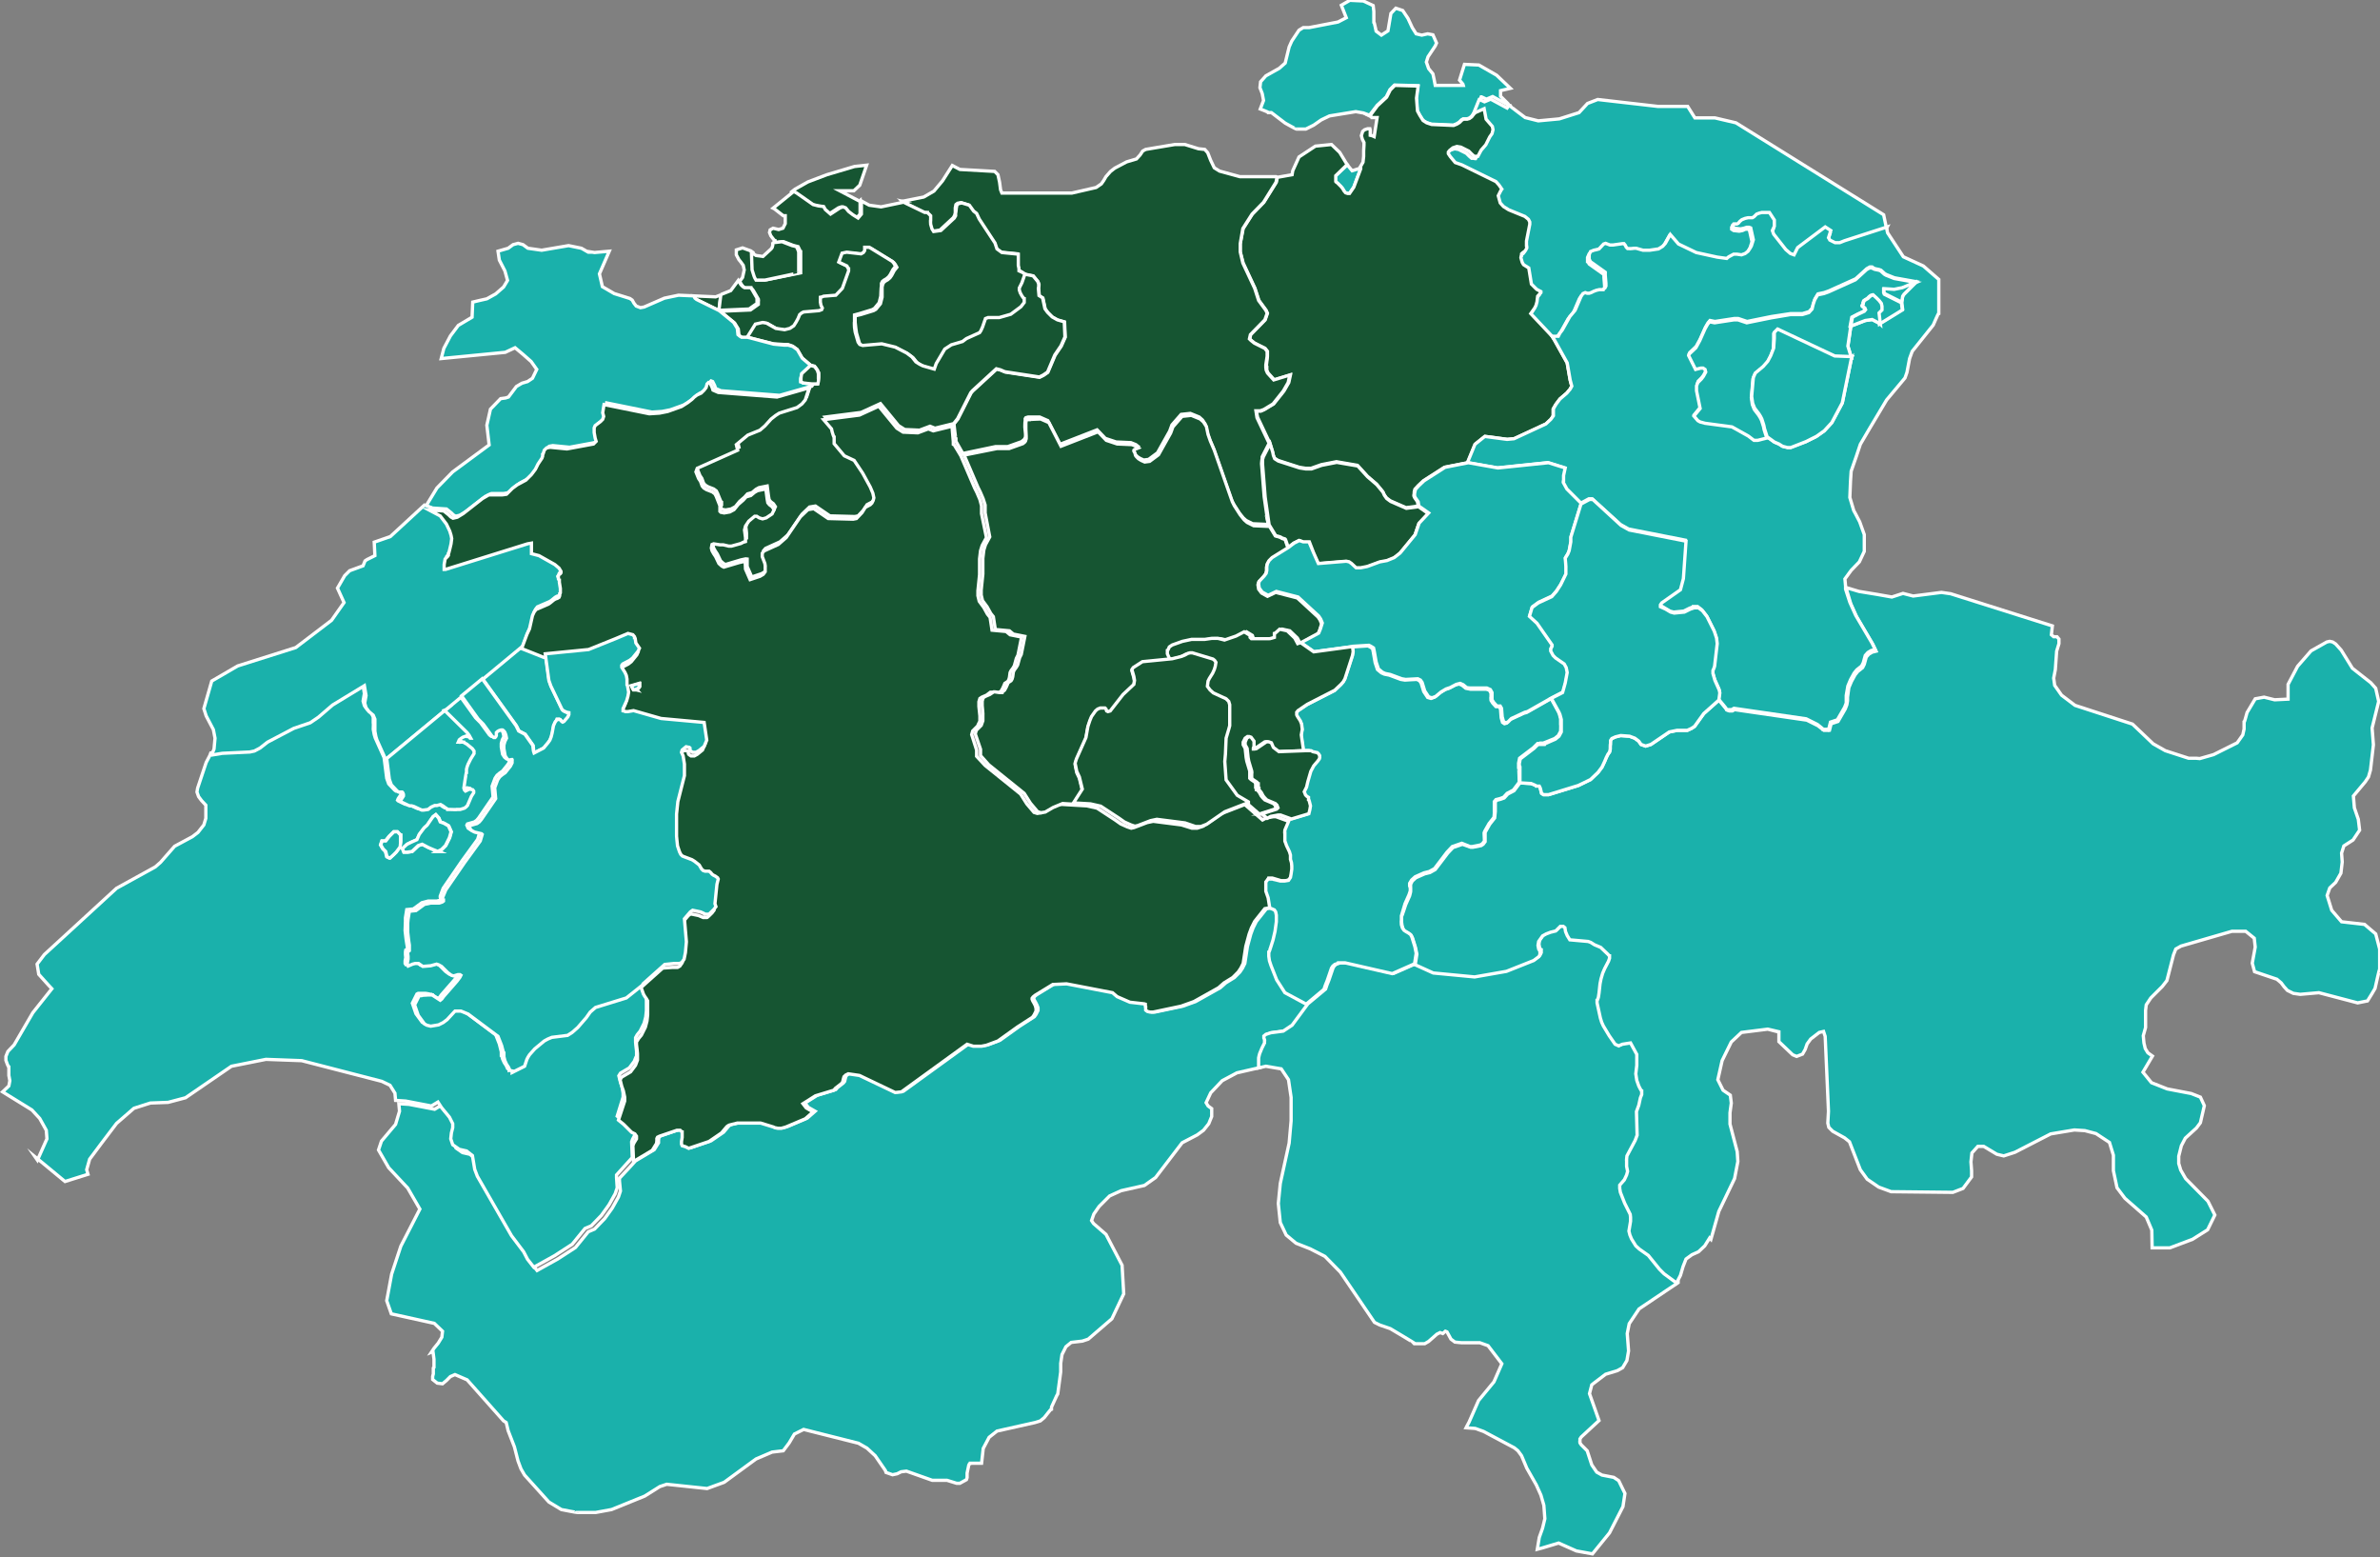 <?xml version="1.0" encoding="UTF-8"?>
<svg id="Layer_2" xmlns="http://www.w3.org/2000/svg" version="1.1" viewBox="0 0 725 474.2">
  <rect x="0" y="0" width="725" height="474.2" fill="#808080" stroke="none"/>
  <!-- Generator: Adobe Illustrator 29.0.0, SVG Export Plug-In . SVG Version: 2.1.0 Build 186)  -->
  <defs>
    <style>
      .st0 {
        fill: #1ab1ab;
      }

      .st0, .st1 {
        stroke: #fff;
        stroke-miterlimit: 10;
      }

      .st1 {
        fill: #165532;
      }
    </style>
  </defs>
  <g id="Layer_2-2">
    <g>
      <path class="st0" d="M295.3,445.8l-.2.4-.5,2.4v1.2c.1,0-.2.8-.2.8l-2,1.1h-1s-2.9-.9-2.9-.9h-4.5c0,0-7.9-2.8-7.9-2.8l-1.6.2-1.2.6-1.4.3-2-.7-.2-.6-3.1-4.5-2.5-2.3-2.6-1.5-16.7-4.2-2.8,1.4-1.6,2.7-1.8,2.4-3.4.4-4.9,2.1-9.7,7.1-5.2,1.9-12.3-1.3-2.1.7-4.6,2.9-10.1,4.1-4.9.9h-5.4c0,.1-5-.9-5-.9l-3.8-2.3-7.4-8.2-1.1-1.9-.9-2.4-1.1-4.3-1.9-4.9-.6-2.5-.8-.5-11.1-12.5-3.7-1.6-1.4.6-1.2,1.2-1.2,1-1.6-.2-1.4-1.1v-.7c-.1,0,.2-1,.2-1v-1.8c0,0,.2-.2.2-.2v-2.5c0,0-.3-2.3-.3-2.3l-.5.2.8-1.2,1.3-1.6,1.1-1.8.2-1.8-2.5-2.4-13.1-2.9-1.4-4,1.5-8.1,2.8-8.5,5.8-11.3-3.7-6.4-5.8-6.2-3.1-5.4.9-2.7,4.3-5.1,1.2-4-.2-2.3,3.1.2,7.8,1.5,2-1.2,1.1,1.7,2.4,2.9,1,2v1.2s-.4,1.6-.4,1.6l-.2,1.8.6,1.8,2,1.4,2.2.5,1.8,1.4.7,4.2.8,2.1,10.4,18.1,3.7,4.9,1.2,2.3,1.9,2.4,6.3-3.5,5.4-3.5,3.9-4.8,1.9-.8,3.1-3.2,2.3-3.2,1.9-3.4.6-1.8-.3-3.1v-.8c0,0,2.9-3.1,2.9-3.1l2-2.2,5.7-3.4,1.3-2.1v-.8c0,0,.1-.7.1-.7l.2-.4.6-.3,5.3-1.8h1l.5.5v1.7c.1,0,0,1.2,0,1.2v.8s.1.5.1.5l1,.3,1,.5,6.2-2.1,3.8-2.6,1.6-1.9.4-.3.4-.2,2.4-.5h7.1c0,0,3.9,1.1,3.9,1.1l.4.2,1,.2h1s1.4-.4,1.4-.4l5.9-2.5,2.4-2.1-2.1-1.2-1-1.3,3.8-2.4,5.6-1.7.5-.6,1.8-1.4.4-.5.2-.9.2-.7.5-.5.8-.4,3.4.5,10.9,5.2,1.9-.2,20-14.5,1.9.6h2.5l1.5-.3,3.5-1.3,6-4.3,4.5-2.9.5-.7.6-1.2v-.8s-.3-.8-.3-.8l-.4-.8-.4-.7-.2-.5v-.3s.3-.4.3-.4l.6-.5,5.4-3.3,4.2-.2,14,2.7,1.4,1.2,3.9,1.7,4.4.5h.2c0,.1,0,.6,0,.6v1.4c.1,0,.7.4.7.4l.8.3h1s8.5-1.8,8.5-1.8l3.9-1.4,7.5-4.2,1.7-1.5,2.6-1.6,1.7-1.7.8-1.2.7-1.4.8-5.2,1-3.7.7-1.9,1-2,3.1-3.9,1.8-.3,1.4.6.4.6.3,1v2c0,0-.4,2.9-.4,2.9l-.6,2.6-1.2,3.9v1.1c-.1,0,0,1.4,0,1.4l.5,1.5,1.7,4.3,2.5,3.9,6.5,3.5-4.8,6.5-2.7,1.8-3.8.5-1.5.5-.5.5v.6c0,0,.1.5.1.5v.5s0,.5,0,.5l-.8,1.6-.7,1.7-.4,1.5v1.8c.1,0,.2.9.2.9h0c0,0-7,1.6-7,1.6l-4.5,2.4-3.5,3.7-1.4,3,.6,1,1.1.8v2.4c0,0-.9,2.2-.9,2.2l-1.6,2-1.9,1.4-4.6,2.4-8.1,10.6-3.4,2.4-7.1,1.6-3.5,1.6-3.2,3.2-1.6,2.3-.7,2,.6.9,3.8,3.3,4.9,9.4.5,8.7-3.6,7.6-7.2,6.2-1.8.6-3.4.4-1.6,1.3-1.2,2.4-.4,2.7v2.6s-.9,6.7-.9,6.7l-.3.5-1.6,3.5v.5c-.1,0-2.2,2.7-2.2,2.7l-1.2,1-1.6.5-11.6,2.6-2.4,1.9-1.8,3.4-.5,4.5h-3.4c0,.1,0,.1,0,.1Z"/>
      <path class="st0" d="M439.5,406.1l-.8-.3-1,.5-2.5,2.2-1.2.7h-2.9c0-.1-7.6-4.6-7.6-4.6l-3.2-1.1-1.6-.8-10.4-15.3-4.7-4.8-4.5-2.3-4.3-1.7-3-2.5-1.8-3.8-.6-5.8.6-6.1,2.7-12.3.6-6.8v-7.1c0,0-.8-5.4-.8-5.4l-2.2-3.3-4.7-.8-2.2.5h0c0,0,0-1,0-1v-1.8c-.1,0,.3-1.5.3-1.5l.7-1.7.8-1.6v-.5c.1,0,0-.5,0-.5l-.2-.5v-.6c0,0,.6-.5.6-.5l1.5-.5,3.8-.5,2.7-1.8,4.8-6.5,5.4-4.5.4-1.2.6-1.5,1.3-3.8.4-.6.6-.5,1.2-.4h1.9c0-.1,14.4,3.2,14.4,3.2l6.8-3,5.5,2.5,12.6,1.2,9.7-1.7,8.3-3.3,1.6-1.2.4-.8v-.8c-.1,0-.5-.7-.5-.7l-.2-1.1.2-1.2,1.2-1.7,1.1-.6,1.3-.5,1.6-.4,1.4-1.3h.9c0,0,.5.4.5.4l.2,1.2.5,1.2.8,1.3,5.6.5.8.3,1.1.7,1.9.8,2.2,2.1.4.5v.7c.1,0-.2.9-.2.9l-1.2,2.3-.6,1.4-.5,1.7-.3,1.5-.3,2.8-.2,1.3-.2,1v.7c-.1,0,.9,4.6.9,4.6l.4,1.3.5,1.1,1.8,3,1.8,2.6,1.1.5.4-.2.7-.3,2.5-.4,1.9,3.5v1.4s0,1.9,0,1.9l-.3,2.6.3,2,.6,1.7.8,1.6v1c.1,0-.2,1-.2,1l-.5,2.3-.7,1.9.2,7.2-.6,1.6-2.5,4.7-.3,1.6v1.6c.1,0,.4,1.5.4,1.5l-.3,1.1-.7,1.5-1.4,1.6v1c0,0,.2,1.2.2,1.2l1.3,3.3,1.7,3.4v.9c.1,0,.1,1.2.1,1.2l-.5,3,.3,1.2.5,1.2,1.3,2.1,1.1,1,2.7,1.9,3.4,4.2,1.4,1.4,3.8,2.8h.1s0,.2,0,.2l-11.9,8-3,4.5-.6,3,.4,5.3-.5,2.9-1.3,2.2-1.6.9-3.6,1.1-4.2,3.2-.7,2.7,2.9,8.2-5.4,5-.4.6v.6c-.1,0,0,.6,0,.6l.4.6,1.8,1.8,1.4,4.3,1.5,2.2,1.6.9,3.6.7,1.5,1,1.9,3.9-.6,4-4.1,8-5.2,6.4-4.9-.9-5.4-2.4-5,1.5-1.5.4.6-3.6,1-2.8.7-2.9-.3-4.1-.9-3.1-1.4-3.1-2.9-5.1-1.6-3.8-1.1-1.5-1.1-.9-9.4-5-2.5-.9-2.8-.2.3-.6.6-1.1,2.9-6.6,4.7-5.7,2.4-5.5-4.2-5.5-2.5-.9h-5c0,.1-2.6-.2-2.6-.2l-1.2-.9-1.2-2.2-.5-.2h0Z"/>
      <path class="st0" d="M520.8,377l-1.5,2.4-1.9,1.8-2,.9-1.8,1.3-.9,2.3-.8,2.7-1.2,2.3h0s0,0,0,0l-3.8-2.8-1.4-1.4-3.4-4.2-2.7-1.9-1.1-1-1.3-2.1-.5-1.2-.3-1.2.5-3v-1.2s-.1-.9-.1-.9l-1.7-3.4-1.3-3.3-.2-1.2v-1c0,0,1.4-1.6,1.4-1.6l.7-1.5.3-1.1-.3-1.5v-1.6c-.1,0,.1-1.6.1-1.6l2.5-4.7.6-1.6-.2-7.2.7-1.9.5-2.3.4-1v-1c-.1,0-.9-1.6-.9-1.6l-.6-1.7-.3-2,.3-2.6v-1.9c0,0,0-1.4,0-1.4l-1.9-3.5-2.5.4-.7.3-.4.2-1.1-.5-1.8-2.6-1.8-3-.5-1.1-.4-1.3-1-4.6v-.7c.1,0,.4-1,.4-1l.2-1.3.3-2.8.3-1.5.5-1.7.6-1.4,1.2-2.3.3-.9v-.7c-.1,0-.5-.5-.5-.5l-2.2-2.1-1.9-.8-1.1-.7-.8-.3-5.6-.5-.8-1.3-.5-1.2-.2-1.2-.5-.4h-.9c0,0-1.4,1.4-1.4,1.4l-1.6.4-1.3.5-1.1.6-1.2,1.7-.2,1.2.2,1.1.4.7v.8c.1,0-.3.8-.3.8l-1.6,1.2-8.3,3.3-9.7,1.7-12.6-1.2-5.5-2.5.5-3.2-.4-2-.9-2.9-.4-.8-.7-.5-.7-.4-.6-.4-.5-.7-.3-1-.2-1.4v-1.3c.1,0,1.3-3.7,1.3-3.7l1.2-2.7.3-1.2v-.9c0,0,0-.6,0-.6v-.8s.5-1,.5-1l1.1-1,2.7-1.2,1.6-.4,1.6-.9,3.8-5,1.6-1.7,2.9-1,2.5.9h.7c0,0,2.5-.5,2.5-.5l.6-.4.6-.8v-2.2c-.1,0-.1-.3-.1-.3l.2-.5,1.3-2.3,1.5-1.9.2-2v-2.8c-.1,0,.4-.6.4-.6l1.2-.3,1.1-.4,1.1-1.2,1.9-1,1.8-2.4,3.4.2,1.7.6h.8c0,.1.3.8.3.8l.4,1.6.6.4h1.5s9.1-2.8,9.1-2.8l3.7-1.8,2.3-2.2,1.2-1.6.8-1.7.5-1.2.5-1,.5-.7.2-.8v-1.8s.1-.9.1-.9l.4-.6,1.1-.5,1.6-.4,2.7.2,1.6.6,1.2.9.7,1,1.4.5,1.6-.5,5.6-3.8,2.4-.5h3.1s1.3-.6,1.3-.6l.9-.6,2.8-3.9,4.6-4.1,2.6,3.1.6.2h.9l.7-.4,22,3.2,3.4,1.7,1.8,1.4h1.2c0,.1.5,0,.5,0l.5-2,2.1-.7,2.2-3.8.5-1.3.2-1.2v-1.1c0,0,.4-2.9.4-2.9l.8-1.9,1.1-2,.8-1,1.5-1.2.5-1,.6-2.2.8-.9,1-.6,1.2-.3-.9-1.9-5-8.5-1.8-4-1.2-4v-.9s3.7,1.1,3.7,1.1l5.5.9,4.5.8,3.4-1.1,3.1.8,8.6-1.1,2.8.4,31,9.8-.3,2.7.7.6h1c0,0,.6.7.6.7v1.4l-.7,2.3-.4,5.6-.5,2.6.3,2.2,2.1,3,4.1,3.1,17.5,5.7,6.3,6,3.7,2.1,7.1,2.3h2.3c0,0,1.1.1,1.1.1l4.2-1.2,7.2-3.6,1.7-2.4.4-1.8v-2c.1,0,.9-3,.9-3l2.5-4.2,2.7-.5,3.2.8,4.1-.2v-4.5c0,0,2.9-5.5,2.9-5.5l4.1-4.7,4.8-2.7.9-.2.9.2.9.6h0s1.7,1.9,1.7,1.9l3.4,5.5,5.6,4.4,1.5,1.7.9,4-2,8.1.4,5.1-.9,7.7-.6,2.1-1,1.5-3.6,4.3.3,3.6,1.2,3.5.4,3.3-2,3-2.8,1.8-.7,2.2.2,2.7-.4,3.4-1.6,2.8-1.8,1.7-.8,2.3,1.4,4.5,3,3.5,7,.8,3.4,2.9,1.2,4.6v6.1c-.1,0-1.4,5.9-1.4,5.9l-1,1.7-1.3,2.1-3,.6-11.8-3.1-5.7.5-2.1-.3-1.8-.9-1-1.1-.9-1.2-1.3-1.1-6.8-2.3-.7-2.6.9-4.9-.3-2.7-2.6-2.1h-4.2s-15.5,4.5-15.5,4.5l-1.6.9-.7,1.8-2,7.8-1.4,1.8-3.5,3.5-1.4,2.1-.2,1.7v5.2s-.7,2.5-.7,2.5l.2,2.2.4,1.7.8,1.3,1.4,1-2.9,4.9,2.6,3.2,4.8,1.9,7.3,1.4,2.8,1.1,1.2,2.6-1.2,5.2-1.2,1.6-3.4,3.1-1.2,2.3-.8,3.2v2.2c0,0,.6,2,.6,2l1.5,2.6,6.8,6.9,2.1,4.2-2.2,4.5-4.6,2.9-6.9,2.6h-5.4c0-.1-.1-5.4-.1-5.4l-1.7-4-6.5-5.7-2.4-3.2-1.1-5.2v-4.7c0,0-1.2-3.9-1.2-3.9l-4.1-2.7-3.4-.9-3.2-.2-7.2,1.2-10.9,5.6-3.4,1.1-2.1-.5-4-2.4h-1.8s-1.8,2-1.8,2l-.3,2.7.2,2.7v1.9c0,0-2.6,3.5-2.6,3.5l-3.1,1.2-18.8-.2-3.8-1.4-3.5-2.4-2.1-2.9-3.3-8.5-1.5-1.2-3.6-2-1.2-1.2-.3-1.3.2-3.6-1-22.8-.5-1.5-1.3.3-2.6,2-1.1,1.5-.6,1.7-.8,1.4-1.8.7-1.2-.5-4.2-4v-2.9c-.1,0-3.4-.9-3.4-.9l-8,1-3.1,2.9-2.8,5.7-1.3,5.8,1.6,3.2,2.2,1.5.3,2.4-.4,3v3.4s2.2,8.4,2.2,8.4l.2,3-1,5.2-4.8,10-2.4,8.5h0Z"/>
      <path class="st0" d="M459.7,32.1l-5-2.7-1.9.8-1.5-.7h-.1l-1.9,4.7-.4.4-.7.9-.7.5-.7.2h-.7s-.4,0-.4,0l-.5.3-.7.7-.8.5-1,.4-6.7-.3-1.5-.5-1.1-.7-1-1.6-.7-1.3-.3-3.9.5-3.7-7.1-.2-1.4,1.4-1.1,2.2-2.8,2.6-2.3,3h0s-1.9-.7-1.9-.7l-2.3-.4-8,1.3-2.5,1.2-2.3,1.6-2.4,1.2h-2.9c0,.1-3.4-1.8-3.4-1.8l-4.2-3.2h-.8c0-.1-2.6-1.1-2.6-1.1l1-2.6-.4-2.1-.7-1.8.2-1.8,1.6-1.8,4.1-2.3,1.8-1.6,1.2-4.9.8-1.8,2.2-3.3,1.3-.8h1.8c0,0,8.8-1.7,8.8-1.7l2.5-1.3-1.5-3.8,2.6-1.5,4.1.2,3,1.4.2,1.8v3.1c.1,0,.7,2.9.7,2.9l1.6,1.2,2-1.3.9-5.3,1.5-1.6,2.1.7,1.6,2.4,1.3,2.8,1.2,1.9,1.7.4,1.8-.4,1.6.3,1.1,2.5-.4.9-2.2,3.3-.5,1.6.7,2,1.3,1.6.4,1.9.3,1.6h8.7c0-.1-1.3-1.6-1.3-1.6l1.5-4.8,4.4.2,5.4,3.1,4.2,4-3,.7v1.7s2.3,2.3,2.3,2.3h0ZM414.5,50.6v.8s-2.1,5.6-2.1,5.6l-1.3,1.9h-.6c0,0-.6-.1-.6-.1l-.5-.6-.4-.7-.5-.6-1.1-1.1-.7-.4v-1.8c.1,0,3.7-3.4,3.7-3.4l1.5,1.8,2.2-.7.4-.6h0Z"/>
      <path class="st0" d="M459.7,32.1h.1c0,.1,4.8,3.7,4.8,3.7l4,1,6.4-.6,6-1.9,2.6-2.8,3.1-1.2,18.3,2.1h9.1l2.2,3.5h6.1l6.4,1.5,45,28,.9,4.3h0l-13,4.3-1.5.6-.8.2h-.6c0,0-1.6-.9-1.6-.9l-.2-.4-.2-.3.7-2.2-1.7-1.1-8.4,6.3-1.1,2.2-1.1-.4-1.4-1.2-3.7-4.7-.4-1.1.5-1.3v-.9c0,0,0-1,0-1l-1.5-2.4h-2.3c0,0-.8.3-.8.3l-.8.3-.8.8-.5.2h-1.3c0,0-.9.3-.9.3l-1,.4-.6.5-.5.6-.4.2h-.3l-.4-.2h-.3c0,.1-.3.4-.3.4v.6s.6.4.6.4l1.7.2,1-.2.9-.4h.7s.5.2.5.2l.8,3.6-.6,1.9-.4.7-.6.9-.9.7-1.1.4-1.4-.3h-1c0,0-1.5.9-1.5.9l-.6.5-2.9-.4-6.4-1.4-5.4-2.6-2.5-2.9-1.5,2.7-.8.9-1.3.8-2.7.4h-2s-2.1-.5-2.1-.5h-.6l-1.5.2h-.5c0-.1-.4-.5-.4-.5l-.3-.6-.4-.4h-.5c0,0-2.8.3-2.8.3h-1s-1.3-.5-1.3-.5l-.6.2-1.4,1.5-.7.2-.9.2-1,.4-.5,1.1v1.2c.1,0,.5.8.5.8l4.5,3.2v.9l.2,2.5v.8c0,0-.4.6-.4.6l-.6.4h-1.1c0,.1-.9.3-.9.3l-.8.3-.8.4-.6.2h-.6l-.6-.2-.7.3-.6.9-1.8,4.2-1.6,1.9-2.3,4.1-1.4,1.8h-1.7c0,.1-6.5-6.8-6.5-6.8l1.2-1.7.4-.8.3-1.1.2-1.7,1-1.1v-.3l-1.3-.7-1.6-1.6-.8-4.9-1.6-1-.4-.7-.4-1.4v-.8s.2-.4.2-.4l.3-.3.7-.5.3-.4.3-.6v-1.1c-.1,0-.2-.4-.2-.4v-.6c0,0,1-5.1,1-5.1v-.7c0,0-.4-.8-.4-.8l-1.1-.9-4.9-2-1.6-1-1-1.1-.6-2.2.8-1.6.3-.4-.9-1.3-.9-1-10.4-5.1-2-.7-1.5-1.8-.6-.9v-.5s.3-.5.3-.5l1-.8,1.2-.4,1.2.2,2.4,1.2.9.9.7.6h.7c0,.1.5.1.5.1l1-1.9,1.4-1.6,1.2-2.4.7-1,.3-1.2-.2-1-1.9-2.2-.6-3.2-2.7,1.2,1.9-4.7h.1l1.5.7,1.9-.8,5,2.7h0Z"/>
      <path class="st1" d="M417.3,35.3h0s2.3-3.1,2.3-3.1l2.8-2.6,1.1-2.2,1.4-1.4,7.1.2-.5,3.7.3,3.9.7,1.3,1,1.6,1.1.7,1.5.5,6.7.3,1-.4.8-.5.7-.7.5-.3h.4c0-.1.7,0,.7,0l.7-.2.7-.5.7-.9.4-.4,2.7-1.2.6,3.2,1.9,2.2.2,1-.3,1.2-.7,1-1.2,2.4-1.4,1.6-1,1.9h-1.2c0-.1-.7-.7-.7-.7l-.9-.9-2.4-1.2-1.2-.2-1.2.4-1,.8-.4.5v.5s.6.9.6.9l1.5,1.8,2,.7,10.4,5.1.9,1,.9,1.3-.3.4-.8,1.6.6,2.2,1,1.1,1.6,1,4.9,2,1.1.9.4.8v.7c0,0-1,5.1-1,5.1v.6c0,0,0,.4,0,.4v.3c.1,0,.1.8.1.8l-.3.6-.3.4-.7.5-.3.3v.4c-.1,0-.2.8-.2.8l.4,1.4.4.7,1.6,1,.8,4.9,1.6,1.6,1.3.7v.3l-1,1.1-.2,1.7-.3,1.1-.4.8-1.2,1.7,6.5,6.9.7,1.1,3.9,7,.9,5.2.5,1.9-.5.9-1,1.2-2.1,1.8-1.2,1.6-.9,1.5v2c.1,0-.6,1.1-.6,1.1l-1.5,1.4-9.7,4.5-2.1.2-6.8-.9-3,2.4-2.3,5.6-7.1,1.4-6.4,4.1-1.6,1.5-1,1.1-.2.8v.6c-.1,0-.1.6-.1.6l.2.5.9,1.3.2,1.3-3.7.5-4.8-2.1-1.2-.9-.7-1-.4-.9-1.9-2.3-2.8-2.4-3-3.3-6.4-1.1-4.6.9-3.1,1.1h-1.7l-1.9-.3-6.5-2.1-1.1-.7-.4-1-.2-1-.8-2.6-3.7-7.8-.4-1.9h.5c0,0,.5,0,.5,0h.4c0,0,1.1-.5,1.1-.5l2.8-1.7,3.1-3.9,1.5-2.6.5-2.3-4.9,1.5-1.9-2.1-.4-.9v-.8c-.1,0-.1-.8-.1-.8l.3-2.6v-1.5s-.7-.9-.7-.9l-3.2-1.6-1-.8-.5-.5.3-1.3,4.4-4.5.7-2-.4-.9-2.2-3-1.2-3.7-3.6-7.7-.9-3.4v-2.5c0,0,.9-4.6.9-4.6l2.8-4.4,3.5-3.6,3.8-6.1.3-1.5,4.5-.8.2-1.2,1.9-4.2,5-3.3,4.9-.5,2.5,2.4,2,3.3.3.4-3.5,3.4v1.8c-.1,0,.5.4.5.4l1.1,1.1.5.6.4.7.5.6.6.2h.6c0,0,1.3-1.9,1.3-1.9l2.1-5.6v-.8s.7-1.2.7-1.2l.2-1.8v-1.7c0,0,.1-1.7.1-1.7v-.8c0,0-.5-1-.5-1l-.3-1.1.4-1.3.6-.5.9-.3h.7s.1.4.1.4v1.5c.1,0,1.2.5,1.2.5l.9-5.8h-1.5c0-.1-.8-.5-.8-.5h0Z"/>
      <path class="st1" d="M389,54l-.3,1.5-3.8,6.1-3.5,3.6-2.8,4.4-.8,4.6v2.5c0,0,.8,3.4.8,3.4l3.6,7.7,1.2,3.7,2.2,3,.4.9-.7,2-4.4,4.5-.3,1.3.5.5,1,.8,3.2,1.6.7.9v1.5s-.4,2.6-.4,2.6v.8s.1.8.1.8l.4.9,1.9,2.1,4.9-1.5-.5,2.3-1.5,2.6-3.1,3.9-2.8,1.7-1.1.4h-.4c0,0-.5,0-.5,0h-.5c0,.1.4,2.1.4,2.1l3.7,7.8-2.1,4.1v.6c-.1,0-.2,1.5-.2,1.5l.8,10.1,1.2,8.4h-.1l-4.6-.2-2-1-.9-.8-1.2-1.5-1.8-2.8-.6-1.2-5.5-15.7-1.2-2.8-.7-2-.5-2.4-.9-1.4-1-.9-2.7-1.1-2.8.3-2.8,3.2-.7,1.9-3.7,6.6-2.7,2-1.5.2-1.1-.5-.8-.5-.6-.6-.3-.4-.2-.8-.3-.5v-.3l.2-.2,1.2-.5-.5-.4-1.5-.6-4.5-.2-3.3-1.1-2.5-2.6-11.3,4.4-3.7-7.2-2.5-1.1h-3.5c0,0-.7.2-.7.2l-.2.3v.7c-.1,0-.1,1.9-.1,1.9l.2,2.1v.8c0,0-.2.5-.2.5v.2c-.1,0-.4.3-.4.3l-.6.5-4.2,1.5h-3.7l-10,2.1-2.1-3.7v-.6c-.1,0-.6-4.7-.6-4.7l1.2-1.5,4-7.9.5-.6,7.3-6.7,1.2.3,1.4.6,10.5,1.6,1.2-.6,1.3-.9,2.2-5.2,1.9-2.8,1.2-2.7-.2-4.6-2.1-.6-1.6-.9-1.4-1.4-.8-1.1-.7-3.3-1.1-.7-.2-2.2v-.5c.1,0,.1-.8.1-.8l-.3-.8-1.4-1.7-2.5-.5-2.1-1.4v-.5c-.1,0-.3-1-.3-1v-3.4s-5-.5-5-.5l-1.5-1.1-.6-1.8-4.8-7.3-.8-1.7-.9-.7-1.3-1.8-2.3-.7-1,.2-.5.4-.2,1v1.5c0,0-.2.8-.2.8l-.4.7-4.1,3.8-2.2.3-.5-.8-.4-1.4v-1.4c-.1,0,0-1.2,0-1.2l-.6-.6-.4-.2h-.8c0-.1-6-3.1-6-3.1l-.5-.4,6.5-1.3,3.1-1.8,2.6-3.1,3-4.7,2.3,1.2,10.6.6,1,1,.5,2.3.3,2.3.4,1h21.3l7.4-1.7,1.6-1.1.7-1,.7-1.2,1.4-1.6,1.3-1,3.6-1.9,3-.9,1.1-1.2.8-1.2.9-.5,8.9-1.5h3l4.2,1.3,1.9.2.9,1,.9,2.3,1.1,2.3,1.6,1,6.2,1.7h10.5c0,0,.5,0,.5,0h0Z"/>
      <path class="st1" d="M262,61.2v4s-1.1,1.2-1.1,1.2l-1.6-1-1.3-1-.9-1.1-.8-.3-.9.3-2.9,1.9-1.6-1.4-.5-.9-1.6-.2-1.6-.4-5-3.5-.9-.5.9-.7,3.9-2.2,5.8-2.2h0s8.4-2.5,8.4-2.5l3.7-.4-2.1,6.1-1.8,1.7h-3.9s-.4,0-.4,0l6.1,3.2h0Z"/>
      <path class="st1" d="M275.2,61.4l.5.4,6,2.9h.8c0,.1.4.4.4.4l.6.6v1.2c-.1,0,0,1.4,0,1.4l.4,1.4.5.8,2.2-.3,4.1-3.8.4-.7v-.8c.1,0,.2-1.5.2-1.5l.2-1,.5-.4,1-.2,2.3.7,1.3,1.8.9.7.8,1.7,4.8,7.3.6,1.8,1.5,1.1,5,.5v3.4s.2,1,.2,1v.5c.1,0,2.2,1.4,2.2,1.4l-.9,2.6-.8,1.6v.6s.3.9.3.9l.5.9.6.9v1.1c.1,0-.9,1.3-.9,1.3l-3.1,2.3-3.5,1-2.1.2h-1.3c0,0-.8.2-.8.2l-.9,2.6-.5,1.1-.4.6-4,1.8-1.2.9-3.4,1-2,1.3-2.6,4.4-.6,1.7-3.5-1-1-.5-1.1-.7-1.2-1.5-1.6-1.2-3.5-1.8-4.1-1-5.8.5-.9-.3-.5-.7-.9-3.1-.2-1.4-.2-1.8v-2c.1,0,1.7-.4,1.7-.4l3.9-1.2.7-.4,1.4-1.7.5-2v-3.1c0,0,.2-.8.2-.8l.3-.6.5-.4.7-.4.7-.6.5-.7.8-1.5.8-1-.5-.9-.5-.6-7-4.3h-1.3c0,0,0,.9,0,.9l-.4.6-.7.4-4.4-.5-1.4.3-1,2.7,2.5,1.2.4.9v.6c.1,0-1.8,5.3-1.8,5.3l-2,2.1-3.7.3-.9.4v1.4c-.1,0,0,1,0,1l.4.8-.2.5-.8.3-4.7.4-.6.3-.6.5-.5,1.2-.6,1.1-.7,1.1-1.2.8-1.6.4-2.7-.4-2.8-1.6-1.2-.2-2.2.5-2.5,4h-1.8l-.5-.3-.6-.5-.2-1.9-1.1-1.8-4.4-3.6,9.2-.4,2.4-1.7v-.9c.1,0,0-.7,0-.7l-1.5-2.6-.4-.5h-.4c0-.1-1.1-.1-1.1-.1h-.4c0,0-.5-.3-.5-.3l-.4-.4-.2-.2-.8-1.3h0c0,0,.9-1.2.9-1.2l.5-2.3-.3-1.4-.8-1.1-.5-.6-.8-1.5v-1.5s1.9-.6,1.9-.6l2.5.9.7.5.2,5.3.6,1.9.2.5.4.6h2.7c0,0,10.4-2.1,10.4-2.1v-6.4c-.1,0-.4-.8-.4-.8l-.4-.8-1.3-.3-3.1-1.2-2.6.3v-.5c-.1,0-1.3-1.6-1.3-1.6l-.4-1,.2-.8.9-.5,1.7.4,1.3-.4.7-1.4v-2.4h-.6l-2.7-2.1-.4-.2,6.3-5.1.9.5,5,3.5,1.6.4,1.6.2.5.9,1.6,1.4,2.9-1.9.9-.3.8.3.9,1.1,1.3,1,1.6,1,1-1.2v-4s2.4,1.3,2.4,1.3l3.6.5,7.2-1.5h0ZM219.6,89.7l-.6,4.9-6.9-3.4-.5-.4-.4-.7,6.8.3,1.6-.6h0Z"/>
      <path class="st0" d="M574.7,69.5l.3,1.4,4.8,7.3,6.1,2.8,4.7,4.1v10.2c-.1,0-1.7,3.7-1.7,3.7l-6.4,8-.8,2.2-.8,4.2-.6,1.7-5.6,6.7-5.3,8.9-2.7,4.6-1.2,3.6-1.6,4.6-.2,3.1-.2,4.9,1.2,4,.5.9,1.3,2.5,1.4,3.9v5.1c0,0-1.5,3.2-1.5,3.2l-2.5,2.6-1.9,2.6.2,2.2v.9s1.3,4,1.3,4l1.8,4,5,8.5.9,1.9-1.2.3-1,.6-.8.9-.6,2.2-.5,1-1.5,1.2-.8,1-1.1,2-.8,1.9-.5,2.9v1.1c0,0,0,1.2,0,1.2l-.5,1.3-2.2,3.8-2.1.7-.5,2-.5.2h-1.2c0-.1-1.8-1.5-1.8-1.5l-3.4-1.7-22-3.2-.7.4h-1.4c0-.1-2.6-3.2-2.6-3.2l.3-2.2-.2-.9-1.3-2.9-.6-2.1v-.9c0,0,.2-.7.2-.7l.2-.6.8-6.9-.2-1.7-.7-2.1-2.2-4.4-1.4-1.8-1.3-1h-1.2c0,.1-1.2.5-1.2.5l-1.8.9-3.1.3-1.1-.3-3-1.8v-.4c-.1,0,.3-.6.3-.6l5.7-4,.9-3.4.8-11.4-17.3-3.4-2.5-1.4-8.6-7.8h-1s-2.6,1.4-2.6,1.4l-4.4-4.4-1.1-2v-.6s.1-1.5.1-1.5l.5-2.3-5.1-1.6-15.4,1.6-9-1.6,2.3-5.6,3-2.4,6.8.9,2.1-.2,9.7-4.5,1.5-1.4.8-1.1v-2c-.1,0,.8-1.5.8-1.5l1.2-1.6,2.1-1.8,1-1.2.5-.9-.5-1.9-.9-5.2-3.9-7-.7-1.1h1.7c0-.1,1.4-1.9,1.4-1.9l2.3-4.1,1.6-1.9,1.8-4.2.6-.9.7-.3.6.2h.6l.6-.2.8-.4.8-.3.9-.2h1.1c0-.1.6-.5.6-.5l.3-.6v-.8c0,0-.2-2.5-.2-2.5v-.9l-4.5-3.2-.4-.8v-1.2c-.1,0,.4-1.1.4-1.1l1-.4.9-.2.7-.2,1.4-1.5.6-.2,1.3.5h1s2.8-.4,2.8-.4h.5c0,0,.4.5.4.5l.3.6.4.4h.5c0,.1,1.5-.1,1.5-.1h.6l2.1.6h2s2.7-.4,2.7-.4l1.3-.8.8-.9,1.5-2.7,2.5,2.9,5.4,2.6,6.4,1.4,2.9.4.6-.5,1.5-.8h1c0,0,1.4.2,1.4.2l1.1-.4.9-.7.6-.9.4-.7.6-1.9-.8-3.6-.5-.2h-.7s-.9.3-.9.3l-1,.2-1.7-.2-.6-.4v-.6s.2-.3.2-.3h.3c0-.1.4,0,.4,0h.3l.4-.2.5-.6.6-.5,1-.4.9-.2h1.3c0,0,.5-.3.5-.3l.8-.8.8-.3.8-.2h2.3c0,0,1.5,2.3,1.5,2.3v1.9c0,0-.6,1.3-.6,1.3l.4,1.1,3.7,4.7,1.4,1.2,1.1.4,1.1-2.2,8.4-6.3,1.7,1.1-.7,2.2.2.3.2.4,1.6.8h.6c0,0,.8,0,.8,0l1.5-.6,13-4.2h0ZM564,109l-1.1-3.6.9-6.1,4.4-1.7,2.1-.3,2.3,1.2,7-4.3-.3-2.2.3-1.8.4-.6,3.8-3.8-6.7-1.2-2.5-1-.5-.3-1.1-1-.5-.2-1.4-.3-.4-.2-.4-.3h-.7c0,0-.9.5-.9.5l-3.4,3.1-8.2,3.7-1.4.5-1.9.4-.9,1.5-.5,1.5-.3,1.3-1,1.1-2,.6h-3.6c0,0-5.9.9-5.9.9l-7.4,1.5-2.7-.9h-1.2l-5.9.9-1.5-.3-.6.7-.8,1.4-1.6,3.6-1.2,2.2-2,1.9-.2.5,2.1,4.2,1.6-.4h.7l.6.4.2.8-.7,1.3-.6.8-1.1,1.1-.3,1v1.5c0,0,1,5.4,1,5.4l-1.9,2.3,1.2,1.4.7.4,1.5.4,8.2,1.1,5,2.8,1.7,1.3h.5s.6,0,.6,0l2.8-.7,2.2,1.6,1.4.6,1.1.7,1.5.3h1c0,0,4.6-1.7,4.6-1.7l3.2-1.6,2.4-1.7,2.3-2.5,3.2-6,2.8-13.7h0Z"/>
      <path class="st1" d="M235.6,73.9l2.6-.3,3.1,1.2,1.3.3.4.8.3.8v6.4c.1,0-10.3,2.2-10.3,2.2h-2.7c0,0-.4-.7-.4-.7l-.2-.5-.6-1.9-.2-5.3,1.4.9,2.1.3,2.5-2.3.3-.4.2-.7v-.6s0,0,0,0h0ZM219.6,89.7l3-1.2,2.3-3.1h0c0,0,.8,1.3.8,1.3l.2.2.4.4.5.3h.4c0,0,1.1,0,1.1,0h.4c0,.1.4.6.4.6l1.5,2.6v.7c.1,0,0,.9,0,.9l-2.4,1.7-9.2.4.6-4.9h0ZM247.6,116.9h1.4c0-.1.2-.8.2-.8l.2-1.3v-1.1c-.1,0-.4-1-.4-1l-.5-.7-.4-.5-1.2-.3-2.6-2.2-1.5-2.6-1.4-1-1.4-.5h-1.2c0,0-3.2-.2-3.2-.2l-8-2,2.5-4,2.2-.5,1.2.2,2.8,1.6,2.7.4,1.6-.4,1.2-.8.7-1.1.6-1.1.5-1.2.6-.5.6-.3,4.7-.4.8-.3.2-.5-.4-.8-.2-1v-1.4c.1,0,1-.4,1-.4l3.7-.3,2-2.1,1.9-5.3v-.6c-.1,0-.5-.9-.5-.9l-2.5-1.2,1-2.7,1.4-.3,4.4.5.7-.4.4-.6v-1s1.4,0,1.4,0l7,4.3.5.6.5.9-.8,1-.8,1.5-.5.7-.7.6-.7.4-.5.4-.3.6v.8c-.1,0-.2,3.1-.2,3.1l-.5,2-1.4,1.7-.7.4-3.9,1.2-1.5.4v2c-.1,0,0,1.8,0,1.8l.2,1.4.9,3.1.5.7.9.3,5.8-.5,4.1,1,3.5,1.8,1.6,1.2,1.2,1.5,1.1.7,1,.5,3.5,1,.6-1.7,2.6-4.4,2-1.3,3.4-1,1.2-.9,4-1.8.4-.6.5-1.1.9-2.6.8-.3h1.3c0,0,2.1,0,2.1,0l3.5-1,3.1-2.3,1-1.3v-1.1c-.1,0-.7-.9-.7-.9l-.5-.9-.3-.9v-.6s.8-1.6.8-1.6l.9-2.6,2.5.5,1.4,1.7.3.8v.8s-.1.5-.1.5l.2,2.2,1.1.7.7,3.3.8,1.1,1.4,1.4,1.6.9,2.1.6.2,4.6-1.2,2.7-1.9,2.8-2.2,5.2-1.3.9-1.2.6-10.5-1.6-1.4-.6-1.2-.3-7.3,6.7-.5.6-4,7.9-1.2,1.5-5.7,1.4-1.5-.6-3.2,1.2-4.5-.2-1.9-1.2-5.5-6.7-5.9,2.7-10.9,1.4,2.4,2.8.2.9.5,1.7v1.9c.1,0,3.2,3.7,3.2,3.7l3,1.4,2.6,3.9,2.3,4.2.8,1.9.3,1.4-.2.8-.4.8-.5.5-1.5.8-1,1.6-1.7,1.8-1,.2-7.6-.2-4.4-3-1.8.3-2.3,2.2-4.3,6.3-2.4,2.1-4.4,2-.6.7v1s.9,2.1.9,2.1l.2,1.1v1.4c-.1,0-.7.8-.7.8l-1,.6-3,1-1.4-3.2v-2.2c-.1,0-.5-.1-.5-.1l-1.4.3-4.7,1.4-.6-.3-.9-.8-1-2.1-.6-.9-.5-.9-.2-.8.2-1.1.5-.2,1.9.3h1s1.7.4,1.7.4h.8c0,0,2.9-.9,2.9-.9l1.2-.7v-1.1c.1,0-.2-2.3-.2-2.3l.3-1.2,1-1.5,1.8-1.5h.6l.8.5,1,.3,1.1-.3,1.8-1.2.6-1.3-.6-.9-.8-.6-.5-.6-.2-1.1-.4-3.1-2.5.5-.9.5-1.2,1-1.4.4-.9,1-1.5,1.3-1.3,1.6-1.3.7-1.7.3-1-.2-.4-.3v-.5c0,0,.2-.5.2-.5v-.7c-.1,0-1.2-2.8-1.2-2.8l-.4-.8-.8-.6-1.8-.7-.8-.5-.5-.6-.5-1.4-.6-.9-.8-2,.4-1.1,12.3-5.5-.4-1.7,3.5-2.9,3.7-1.5,1.5-1.3,1.9-2.1,1.4-1.1,1.1-.7,5.4-1.7,1.5-1.1,1-1.2,1.2-3.7.4-.6h0Z"/>
      <path class="st0" d="M179.2,76.6l1.9.3,4.5-.4-3,6.9.9,3.9,3.6,2.1,4.8,1.5.7.5.5.9.7.9,1.3.5,1.1-.2,6.2-2.7,4.3-.9,4.6.2.4.7.5.4,6.9,3.4,4.4,3.6,1.1,1.8.2,1.9.6.5.5.3h1.8l8,2.1,3.2.3h1.2c0,0,1.4.4,1.4.4l1.4,1,1.5,2.6,2.6,2.2-2.7,2.5-.4,1.6v.8c.1,0,.7.4.7.4l3.1.4-.4.6-9.8,2.8-17.9-1.4-1.6-.7-.3-.9-.6-1.2-.5-.2-.4.4-.3,1.1-.6.8-.9.9-1.3.6-.8.6-.7.7-1.3,1-1.9,1.2-4.2,1.5-2.5.5-3.1.2-13.8-2.8-.4,2.5.3,1.1-.3.9-.7.7-1.6,1.2-.3.7v.6c0,0,0,.8,0,.8l.3,1.7.3,1-.8.8-8.1,1.5-5.1-.5-1.1.2-.7.7-.3,1.4v.4c-.1,0-.4.6-.4.6l-1.2,1.8-.8,1.6-1.2,1.6-1.7,1.7-2.6,1.4-1.5,1.1-1.8,1.8-1.7.3h-3.7c0-.1-1.9.9-1.9.9l-5.9,4.6-1.8,1.1-1.3.3-.7-.4-.6-.6-1.5-1.2-4.5-.3-1.9-.7.4-.3,3.1-5.1,4.8-4.9,11.1-8.2-.7-6,1.1-4.9,3.1-3.2,1.5-.2.9-.3,2.4-3.2,1.7-1,1.7-.5,1.5-1,1.3-2.7-1.7-2.4-2.5-2.2-2.4-2-3,1.4-19.5,1.9.8-3.1,2-3.8,2.4-3.2,4.2-2.5.2-4.6,2.1-.5,2.2-.5,2.7-1.5,2.4-2.1,1.2-2-.8-2.9-1.7-3.3-.4-2.7,3.1-.9,1.5-1.1,1.5-.4,1.5.4,1.5,1.1,4.2.6,8.2-1.4,3.9.8,2.1,1.2h.3c0,0,0,0,0,0Z"/>
      <path class="st0" d="M11.4,353.3l2.9-6.5-.2-2.6-2-3.6-2.4-2.6-8.1-5-.8-.5,1.9-1.8.3-1.6-.3-1.6v-2.5c-.1,0-.5-1-.5-1l-.4-1.1v-1.2l.6-1.5,1.9-2,5.7-9.8,5.8-7.3-1.3-1.4-2.7-3-.5-3.1,2.2-2.9,22-20.2,11.8-6.5,1.6-1.4,4.3-4.9,5.4-2.9,1.7-1.3,1.8-2.3.6-2v-4c0,0-1.3-1.4-1.3-1.4l-.9-1.2-.5-1.4.2-1.2,2.6-7.8,1.1-2.1.3-.8,3-.5,8.4-.4,1.4-.3,1.7-.9,2.3-1.8,8-4.2,5-1.7,2.5-1.7,4.3-3.7,9.7-5.9.5,3-.4,2.3.4,1.4.9,1.2,1.3,1.1.5,1.2v1.4c.1,0,0,2.3,0,2.3l.3,1.6.3,1,2.7,6,.8,6.3.6,1.7,1.8,1.9.4.3h.4c0,0,.7,0,.7,0l.2.2.2.5v.5c0,0-.4.5-.4.5l-.4.6-.2.5.2.2,2.1,1h.5c0,.1.6.2.6.2l.7.2,1.7.8.7.2h.5s1.4-.2,1.4-.2l.9-.7,1.1-.4h.7c0,0,1.1-.4,1.1-.4l.7.4.8.6.7.4h.7c0,.1,2.3.2,2.3.2h.8c0-.1,1.3-.5,1.3-.5l.4-.3.5-.5,1.2-2.8.7-1.1v-.5s-.2-.4-.2-.4l-1-.2-1.2.6-.3-.3-.2-.6.6-4.9v-.8c.1,0,.3-.8.3-.8l.3-.8.8-1.6,1-1.6v-.8c0,0-.5-.7-.5-.7l-1.7-1.4-1-.5h-.8c0-.1-.6,0-.6,0h-.2c0-.1.3-.8.3-.8l.5-.4.6-.4,1.1-.5h.3s.4.3.4.3l.4.4h.2c0,0-.5-.8-.5-.8l-.6-.8-6.9-6.8,5.3-4.4,5.1,7.1.5.5,1,1,2.7,3.7.5.4h.4s.2-.2.2-.2l.2-.4v-.4c0,0,0-.5,0-.5l.3-.3.5-.3.6-.2h.5s.3.1.3.1l.4.5.3.8.2,1-.5,1-.3,1.1v1.1s.4,2.2.4,2.2l.6.9.5.4.8-.3h.2s.2.3.2.3v.8c-.1,0-.7,1-.7,1l-1.6,2-1,.7-.7.6-.6.9-.9,2.4.3,3.3-4.4,6.4-.6.7-.7.5-2.1.6-.2.4.4.9.6.4.6.3,2.1.5.2.2-.6,2-4.8,6.6-5.7,8.3-.9,2.4v.3c0,0,.1.4.1.4v.3c.1,0-.3.3-.3.3l-.9.2h-2.6c0,0-1.9.5-1.9.5l-2.6,1.9-2,.2-.4,2.5v1.1c0,0-.1,2.8-.1,2.8l.3,2.6.2,1.3.2,1.2v.5c0,0-.5.3-.5.3v.2c-.1,0-.1.5-.1.5v.7c0,0,.1.9.1.9l-.2,1v.8l.2.3,1.4-.6.8-.2h1l1.3,1,2.4-.2,1.8-.5.6.2.9.5,1.9,1.9,1.1.8.7.2,1.3-.4h.6c0,0,.3.1.3.1l-.3.6-.9,1.2-4.1,4.7-.5.7-.5.4-2-1.3h-.4c0-.1-1.4-.3-1.4-.3h-2.2c0,0-.4.2-.4.2l-1.4,2.8,1.1,3.2,1.9,2.6.7.4,1.2.3,2.4-.4,1.4-.7,1.2-.9,2.4-2.6h1.8c0,0,2.2.9,2.2.9l9.1,6.8,1.1,2.8.6,2.4v1c.1,0,.4,1.2.4,1.2l.5,1.1.6.9.4.9.5.3v.4c.1,0,4-1.9,4-1.9l.7-2.1.3-.6.5-.8,1.6-1.8,2.9-2.4,1.1-.6,1.2-.5,4.8-.6,1.4-.9,1.7-1.5,2.6-3,1.2-1.7,1.6-1.4,9.4-2.9,4.9-3.9.7,2,.4.7.5.7.3.7v1c0,0,0,1.7,0,1.7v1.5s-.2,1.9-.2,1.9l-.5,1.9-1.2,2.4-.9,1.1-.5.9v.9c-.1,0,.3,3.2.3,3.2v1.5c-.1,0-.7,1.6-.7,1.6l-1.5,2-2.7,1.6-.5.8.5,2,.5,1.4.3,1.9v1.2s-1.8,5.8-1.8,5.8l1.6,1.3,2.4,2.4,1,.5.4.7v.8c0,0-.7,1.3-.7,1.3l-.3.8.2,4.8-2,2.2-2.8,3.1v.8c0,0,.2,3.1.2,3.1l-.6,1.8-1.9,3.4-2.3,3.2-3.1,3.2-1.9.8-3.9,4.8-5.4,3.5-6.3,3.5-1.9-2.4-1.2-2.3-3.7-4.9-10.4-18.1-.8-2.1-.7-4.2-1.8-1.4-2.2-.5-2-1.4-.6-1.8.2-1.8.4-1.6v-1.2s-1-2-1-2l-2.4-2.9-1.1-1.7-2,1.2-7.8-1.5-3.1-.2-.2-2.2-1.5-2.4-2.5-1.2-24.4-6.3-10.9-.4-10.5,2.1-14,9.6-5.3,1.4-5.4.2-5,1.6-5.3,4.6-4.7,6.2-3.5,4.7-.9,3.2.4,1.4-7,2.2-7.5-6.2-1.6-1.3h0ZM118.7,261.3l1.1-1,.8-.8,1.2-1.6.3-1.8v-1.8c-.1,0-1.1-1-1.1-1h-1.1l-1.4,1.4-1.1,1.4h-1.1l-.4,1.2.7,1.2.8.8.4,1.6.8.4h0ZM133.4,259.3l1.2-.6,1.2-1.2,1.2-2.4.5-1.8-.8-1.8-1.4-.8-1.1-.4-.5-1.2-.9-1-.8.6-.7,1-1.1,1.6-.9.8-1.5,2-.7,1.6-1.8.8-1.2.6-.9.8-.5.6.4,1h1.1l1.4-.2,1.9-1.8,1.2-.4,1.9,1,1.4.6,1.5.6h0ZM159.4,196.5l6.8,2.7,1.1,8.1.6,1.7,3.4,7.1.4.4.6.3,1,.4v.5c.1,0-.2.7-.2.7l-1.2,1.4-.4.2-.3-.2-.5-.6-.4-.2h-.5c0,.1-.6.9-.6.9l-.5,1.1-.4,2.2-.3,1.2-.4,1-.5.7-1.4,1.7-2.9,1.5-.2-.6-.2-1.7-2.4-3.4-1.9-1-.8-1.6-10.3-14.3,12.3-10.2h0Z"/>
      <path class="st0" d="M64.6,229.6l.6-1.5.3-3.3-.5-2.6-2.2-4.2-.7-2.2,2.4-8.4,7.9-4.6,17.7-5.6,10.9-8.3,3.8-5.4-2-4.4,2.2-3.8,1.5-1.5,4.1-1.5.6-1.5.6-.4,2.4-1.2-.2-4.1,4.9-1.7,10.4-9.6,1.9.7,3.4,1.8,1.9,2.5,1,2.1.4,1.3.2,1-.2,1.6-.7,3.1v.4c-.1,0-.3.3-.3.3l-.6.6-.2.2-.4,1.7v1.5h.5l25-7.8,1.1-.3v3.3c.1,0,2.4.6,2.4.6l4.8,2.7,1.3,1.1.6,1v.4s-.3.3-.3.3l-.4.3-.2.2-.2.3v.4c0,0,.2.4.2.4v.4c.1,0,.3.6.3.6l.3,1.9v.6s0,.7,0,.7v.4c0,0-.2.5-.2.5l-.2.5-.5.3-.6.2-.5.3-1.1.9-.6.4-3.7,1.6-.6.8-.5,1.1-.9,4-.8,1.7-1.6,4.3-12.3,10.2-6.3,5.2-5.3,4.4-17.9,14.8-2.7-6-.3-1-.3-1.6v-2.3c0,0,0-1.4,0-1.4l-.5-1.2-1.3-1.1-.9-1.2-.4-1.4.4-2.3-.5-3-9.7,5.9-4.3,3.7-2.5,1.7-5,1.7-8,4.2-2.3,1.8-1.7.9-1.4.3-8.4.4-3,.5h0Z"/>
      <path class="st1" d="M246.9,111.3l1.2.3.4.5.5.7.3,1v1.1c.1,0,0,1.3,0,1.3l-.2.7h-1.4c0,.1-3.1-.3-3.1-.3l-.6-.4v-.8c-.1,0,.2-1.6.2-1.6l2.7-2.5h0ZM393.1,249.3l-1.4,3.3-.2,1.1v2.2c.1,0,.7,1.4.7,1.4l.9,1.9.3,1v1.3s.3,1,.3,1v1c.1,0,.1,1,.1,1l-.2,1.4-.2,1.1-.6.9-1.2.3h-1.3c0,0-2.7-.8-2.7-.8h-1c0,.1-.8,1.1-.8,1.1v2.8s.8,2,.8,2l.5,3.1-1.8.3-3.1,3.9-1,2-.7,1.9-1,3.7-.8,5.2-.7,1.4-.8,1.2-1.7,1.7-2.6,1.6-1.7,1.5-7.5,4.2-3.9,1.4-8.5,1.8h-1s-.8-.2-.8-.2l-.5-.4v-.8c-.1,0-.1-.6-.1-.6v-.4s-.3-.1-.3-.1l-4.4-.5-3.9-1.7-1.4-1.2-14-2.7-4.2.2-5.4,3.3-.6.5-.3.4v.3s.2.5.2.5l.4.7.4.8.2.8v.8s-.6,1.2-.6,1.2l-.5.7-4.5,2.9-6,4.3-3.5,1.3-1.5.3h-2.5l-1.9-.6-20,14.5-1.9.2-10.9-5.2-3.4-.5-.8.4-.5.5-.2.7-.2.9-.4.5-1.8,1.4-.5.6-5.6,1.7-3.8,2.4,1,1.3,2.1,1.2-2.4,2.1-5.9,2.5-1.4.4h-1s-1-.2-1-.2l-.4-.2-3.9-1.2h-7.1c0,0-2.4.6-2.4.6l-.4.2-.4.3-1.6,1.9-3.8,2.6-6.2,2.1-1-.5-1-.3-.2-.5v-.8s.2-1.2.2-1.2v-1.7c-.1,0-.6-.5-.6-.5h-1l-5.3,1.8-.6.3-.2.4v.7c0,0-.1.8-.1.8l-1.3,2.1-5.7,3.4-.2-4.8.3-.8.8-1.3v-.8c0,0-.5-.7-.5-.7l-1-.5-2.4-2.4-1.6-1.3,1.9-5.8v-1.2s-.4-1.9-.4-1.9l-.5-1.4-.5-2,.5-.8,2.7-1.6,1.5-2,.6-1.6v-1.5c.1,0-.3-3.2-.3-3.2v-.9c.1,0,.6-.9.6-.9l.9-1.1,1.2-2.4.5-1.9.2-1.9v-1.5s0-1.7,0-1.7v-1c0,0-.4-.7-.4-.7l-.5-.7-.4-.7-.7-2,6.6-5.9,2.9-.2h1.6c0,0,.7-.4.7-.4l.7-1,.4-2,.3-3.3-.6-7,1.8-2.1.7-.5,2.4.5,1.4.6h1.2c0,.1,1.5-1.4,1.5-1.4l.6-.8-.3-.9.6-5.9.4-1.6-.2-.4-.7-.5-.6-.3-.4-.3-.4-.5-.5-.4h-.5c0-.1-.7,0-.7,0l-.6-.2-.5-.5-.7-1.2-1.4-1.1-.8-.5-2.9-1.1-.5-.5-.4-.8-.6-1.8-.4-3.5v-6.2c.1,0,.5-3.8.5-3.8l1.9-7.9v-3.5c0,0-.3-2.5-.3-2.5l-.5-1.1.2-.7,1.2-1,1,.2.3.2v.6c0,0,.2.3.2.3l.6.4h1l.9-.5,1.6-1.3.8-1.9-.8-5.4-13.1-1.2-8.4-2.4-1.7.3h-.8l-.6-.3v-.6c-.1,0,1-2.4,1-2.4l.4-1.4.2-1.2-.4-2.5v-1.5c-.1,0-.3-1.1-.3-1.1l-.4-.9-.9-1.6v-.6c0,0,.3-.4.3-.4l2.1-1.1.9-.7,1.7-2.1.4-.9-1.1-1.6-.2-1.4v-.2s-.2-.3-.2-.3l-.5-.6-1.5-.4-3.8,1.6-8.2,3.3-13.2,1.3-6.8-2.7,1.6-4.3.8-1.7.9-4,.5-1.1.6-.8,3.7-1.6.6-.4,1.1-.9.5-.3.6-.2.5-.3.2-.5v-.5c.1,0,.2-.4.2-.4v-1.3s-.3-1.9-.3-1.9v-.6c-.1,0-.3-.4-.3-.4v-.4c-.1,0-.2-.4-.2-.4l.2-.3.2-.2.4-.3.2-.3v-.4s-.6-1-.6-1l-1.3-1.1-4.8-2.7-2.3-.6v-3.3c-.1,0-1.2.3-1.2.3l-25,7.8h-.4v-1.5c0,0,.3-1.7.3-1.7l.2-.2.6-.6.2-.3v-.4c.1,0,.8-3.1.8-3.1l.2-1.6-.2-1-.4-1.3-1-2.1-1.9-2.5-3.4-1.8,4.5.3,1.5,1.2.6.6.7.4,1.3-.3,1.8-1.1,5.9-4.6,1.9-1.1h3.7c0,.1,1.7-.2,1.7-.2l1.8-1.8,1.5-1.1,2.6-1.4,1.7-1.7,1.2-1.6.8-1.6,1.2-1.8.2-.6v-.4c.1,0,.5-1.4.5-1.4l.7-.7,1.1-.2,5.1.5,8.1-1.5.8-.8-.3-1-.3-1.7v-.8s0-.6,0-.6l.3-.7,1.6-1.2.7-.7.3-.9-.3-1.1.4-2.5,13.8,2.8,3.1-.2,2.5-.5,4.2-1.5,1.9-1.2,1.3-1,.7-.7.8-.6,1.3-.6.9-.9.6-.8.3-1.1.4-.4.5.2.6,1.2.3.9,1.6.7,17.9,1.4,9.8-2.8-1.2,3.7-1,1.2-1.5,1.1-5.4,1.7-1.1.7-1.4,1.1-1.9,2.1-1.5,1.3-3.7,1.5-3.5,2.9.4,1.7-12.3,5.5-.4,1.1.8,2,.6.9.5,1.4.5.6.8.5,1.8.7.8.6.4.8,1.1,2.8v.7c.1,0,0,.5,0,.5v.5c0,0,.3.3.3.3l1,.2,1.7-.3,1.3-.7,1.3-1.6,1.5-1.3.9-1,1.4-.4,1.2-1,.9-.5,2.5-.5.4,3.1.2,1.1.5.6.8.6.6.9-.6,1.3-1.8,1.2-1.1.3-1-.3-.8-.5h-.6l-1.8,1.5-1,1.5-.3,1.2.3,2.3v1.1c-.1,0-1.4.7-1.4.7l-2.9.8h-.8c0,0-1.7-.4-1.7-.4h-1s-1.9-.3-1.9-.3l-.5.2-.2,1.1.2.8.5.9.6.9,1,2.1.9.8.6.3,4.7-1.4,1.4-.3h.4c0,.1.1,2.3.1,2.3l1.4,3.2,3-1,1-.6.6-.8v-1.4c.1,0-.1-1.1-.1-1.1l-.8-2.1v-1s.5-.7.5-.7l4.4-2,2.4-2.1,4.3-6.3,2.3-2.2,1.8-.3,4.4,3,7.6.2,1-.2,1.7-1.8,1-1.6,1.5-.8.5-.5.4-.8.2-.8-.3-1.4-.8-1.9-2.3-4.2-2.6-3.9-3-1.4-3.1-3.7v-1.9c-.1,0-.6-1.7-.6-1.7l-.2-.9-2.4-2.8,10.9-1.4,5.9-2.7,5.5,6.7,1.9,1.2,4.5.2,3.2-1.2,1.5.6,5.7-1.4.4,4.7v.6c.1,0,2.3,3.7,2.3,3.7l4.2,9.8.7,1.4.9,2.1.5,1.9v2.4s1.5,7.3,1.5,7.3l-1.3,2.4-.5,1.6-.3,2.5v4.8l-.5,4.9v1.5l.4,1.7,1.4,1.9,1.1,2,.8,1,.6,3.9,4.3.4,1.2,1,3.5.7-1.1,5.5-.5,1-.6,2.2-.4.7-.6.8-.3.6-.2,1.5-.2.7-.3.5-.9.6-.2.5-.4.9-.5.9-.8.6h-.8c0,.1-1.3-.2-1.3-.2h-.4c0,0-1.2.9-1.2.9l-1.4.6-.6.4-.3,1v1.4s.3,2.9.3,2.9v1.7c-.1,0-.7,1.4-.7,1.4l-1.5,1.5-.3,1.1,1.5,4.7v1.9c0,0,2.6,2.8,2.6,2.8l10.8,8.7,1.9,3,2.2,2.6,1,.3,1.3-.2,2.4-1.4,2.9-1.2,3.3.2,5.2.3,3.1.7,5.5,3.6,1.7,1.2,2,.9,1.2.4.9-.2,3.9-1.5,1.9-.4,8.6,1.1,3.2,1h1.6c0,0,1.8-.6,1.8-.6l5.5-3.8,7.2-2.8,3.9,3.4,1.5,1.3,1.1-.6,2.2-.4h.8l3.3,1.2h0ZM193.8,210l.5-.2.4-.4.2-.3v-.9c0,0-2.5.7-2.5.7l.6,1.2h.5c0-.1.4,0,.4,0h0Z"/>
      <path class="st1" d="M386.5,159.9l2,3.3,1.4.4.7.4.7.2.2.2.9,2.6-5,3.1-.9.9-.5.9-.2.9v1.2s-.3.9-.3.9l-.6.8-1.5,1.6-.2.8.2,1.3.9,1.2,1.8,1,2.5-1.2,6.6,1.7,6.3,5.8.6.9.5,1.2-.6,1.9-.5,1.2-5.4,2.9-.9-1.7-2.3-2.2-2.3-.5-1.5,1.4v1.1c-.1,0-1.8.5-1.8.5h-5.4c0-.1-.2-.3-.2-.3v-.2c0,0-.2-.6-.2-.6l-1.8-1.1-2.5,1.3-3.5,1.2-2-.4h-1.9c0,0-2.1.3-2.1.3h-4s-2.8.6-2.8.6l-3.1,1.1-.9.6-.5,1.2v.9c-.1,0,.7,1.8.7,1.8l-9.1.9-2.8,1.8-.4.6.6,2.1.2,1.2-.2,1.2-3.3,3.1-3.9,5-.7.2-.4-.2-.2-.6-.3-.3h-.5c0,0-.9,0-.9,0l-.8.3-.7.6-1.2,1.7-.5,1.2-.6,1.8-.6,3.4-2.9,6.5-.4,1.3.5,2.5.8,1.7.9,3.7-2.7,4.2-3.3-.2-2.9,1.2-2.4,1.4-1.3.2-1-.3-2.2-2.6-1.9-3-10.8-8.7-2.5-2.8v-1.9c0,0-1.6-4.7-1.6-4.7l.3-1.1,1.5-1.5.5-1.4v-1.7c.1,0-.2-2.9-.2-2.9v-1.4s.3-1,.3-1l.6-.4,1.4-.6,1.2-.8h.4c0,0,1.3.2,1.3.2h.8c0-.1.8-.7.8-.7l.5-.9.4-.9.2-.5.9-.6.3-.5.2-.7.2-1.5.3-.6.6-.8.4-.7.6-2.2.5-1,1.1-5.5-3.5-.7-1.2-1-4.3-.4-.6-3.9-.8-1-1.1-2-1.4-1.9-.4-1.7v-1.5l.5-4.9v-4.8l.3-2.5.5-1.6,1.3-2.4-1.4-7.3v-2.4s-.6-1.9-.6-1.9l-.9-2.1-.7-1.4-4.2-9.8,10-2h3.7l4.2-1.5.6-.5.2-.3v-.2c.1,0,.2-.5.2-.5v-.8c0,0-.1-2.1-.1-2.1v-1.9s.1-.7.1-.7l.2-.3h.7c0-.1,3.5-.2,3.5-.2l2.5,1.1,3.7,7.2,11.3-4.4,2.5,2.6,3.3,1.1,4.5.2,1.5.6.5.4-1.2.5-.2.2v.3l.3.5.2.8.3.4.6.6.8.5,1.1.5,1.5-.2,2.7-2,3.7-6.6.7-1.9,2.8-3.2,2.8-.3,2.7,1.1,1,.9.9,1.4.5,2.4.7,2,1.2,2.8,5.5,15.7.6,1.2,1.8,2.8,1.2,1.5.9.8,2,1,4.6.2h.1,0Z"/>
      <path class="st1" d="M392.5,166.9l-.9-2.6-.2-.2-.7-.2-.7-.4-1.4-.4-2-3.3-1.2-8.4-.8-10.1v-1.5c.1,0,.2-.6.2-.6l2.1-4.1.8,2.6.2,1,.4,1,1.1.7,6.5,2.1,1.9.3h1.7l3.1-1.1,4.6-.9,6.4,1.1,3,3.3,2.8,2.4,1.9,2.3.4.9.7,1,1.2.9,4.8,2.1,3.7-.5,3,2.1-2.9,3.1-1.2,3.5-4.6,5.6-1.8,1.4-2.2.9-2.2.4-3.8,1.4-2,.4h-1.4s-1.4-1.4-1.4-1.4l-.7-.5-.9-.2-8.5.7-2.9-6.5h-1.7c0-.1-1.2-.6-1.2-.6l-1.6.8-1.7,1.3h0Z"/>
      <path class="st0" d="M472.5,212.7l2.2,4,.3.7.4,1.5v1.4c.1,0,0,2.4,0,2.4l-.7,1.3-1.1.9-3.5,1.4h-.7c0,.1-.6.1-.6.1h-.4c0,0-.5.5-.5.5l-.8.8-4.2,3.2-.3,1.5v1.2c.1,0,.2,4.6.2,4.6l-1.8,2.4-1.9,1-1.1,1.2-1.1.4-1.2.3-.5.6v2.8c.1,0-.1,2-.1,2l-1.5,1.9-1.3,2.3-.2.5v.3s.1,2.2.1,2.2l-.6.8-.6.4-2.5.5h-.7c0,0-2.5-1-2.5-1l-2.9,1-1.6,1.7-3.8,5-1.6.9-1.6.4-2.7,1.2-1.1,1-.6,1v.8s.2.6.2.6v.9c0,0-.4,1.2-.4,1.2l-1.2,2.7-1.1,3.7v1.3c-.1,0,0,1.4,0,1.4l.3,1,.5.7.6.4.7.4.7.5.4.8.9,2.9.4,2-.5,3.2-6.8,3-14.4-3.3h-1.9c0,.1-1.2.5-1.2.5l-.6.5-.4.6-1.3,3.8-.6,1.5-.4,1.2-5.4,4.5-6.5-3.5-2.5-3.9-1.7-4.3-.5-1.5-.2-1.4v-1.1c.1,0,1.3-3.9,1.3-3.9l.6-2.6.4-2.9v-2c0,0-.2-1-.2-1l-.4-.6-1.4-.6-.5-3.1-.7-2v-2.8s.7-.9.7-.9h1c0-.1,2.7.6,2.7.6h1.3c0,0,1.2-.2,1.2-.2l.6-.9.2-1.1.2-1.4v-1s-.1-1-.1-1l-.3-1v-1.3s-.3-1-.3-1l-.9-1.9-.5-1.4v-2.2c-.1,0,0-1.1,0-1.1l1.4-3.3,5.3-1.6.3-1.2.2-1.2-.3-1.2v-.8c-.1,0-.3-.6-.3-.6l-.5-.3-.4-.4-.4-1,.7-1.4.4-1.7.9-3.1.9-1.7,1.2-1.4.5-.7.2-.6v-.4c-.1,0-.4-.5-.4-.5l-.4-.4-1.4-.3-.6-.4h-1.7c0,.1-.7-4.7-.7-4.7l.3-1.7-.2-1.6-.4-1-1.2-1.8v-.8c.1,0,.5-.5.5-.5l2.8-1.9,8.4-4.3,1.9-1.8.7-.8.5-.9,2.3-7.1.2-1.2-.2-1.5,4.8-.3.6.3.8.5.2.9.6,3.4.7,2.1,1.2,1,.9.4,1.5.3,3.5,1.3,1.2.2,3.7-.2.8.4.5.7.8,2.6,1.2,1.8,1,.3,1.1-.4,1.7-1.4,1.5-.9,1.2-.4,1.9-1,1.2-.3.9.4,1.1.9,1.5.3h4.6c0-.1,1.1.3,1.1.3l.5.9v1.1c-.1,0,0,1.1,0,1.1l.5.8,1,1.1h1c0,0,.4.8.4.8l.2,2.6.4,1.4.6.4.7-.2,1.1-1.1,4.1-1.9.8-.2,7.4-4.2h0Z"/>
      <path class="st0" d="M412.1,196.9l-11.8,1.6-4-2.8,5.4-2.9.5-1.2.6-1.9-.5-1.2-.6-.9-6.3-5.8-6.6-1.7-2.5,1.2-1.8-1-.9-1.2-.2-1.3.2-.8,1.5-1.6.6-.8.2-.9v-1.2s.2-.9.2-.9l.5-.9.9-.9,5-3.1,1.7-1.3,1.6-.8,1.2.4h1.7c0,.1,2.9,6.6,2.9,6.6l8.5-.7.9.2.7.5,1.4,1.3h1.4s2-.4,2-.4l3.8-1.4,2.2-.4,2.2-.9,1.8-1.4,4.6-5.6,1.2-3.5,2.9-3.1-3-2.1-.2-1.3-.9-1.3-.2-.5v-.6s.1-.6.1-.6l.2-.8,1-1.1,1.6-1.5,6.4-4.1,7.1-1.4,9,1.6,15.4-1.6,5.1,1.6-.5,2.3v1.5c-.1,0-.1.6-.1.6l1.1,2,4.4,4.4-3.1,10.1v1.4l-.5,2.7-.4,1-.8,1.3.4,3.1v1.7c-.1,0-1.8,3.3-1.8,3.3l-1.3,2-1.4,1.6-4.1,1.9-1.9,1.4-.8,2.7,2.3,2.1,4.6,6.6v.4s-.4.8-.4.8v.7s.8,1.3.8,1.3l.8.8,2.6,1.8.6,1.1.3,1.5-.6,3.2-.8,2.9-3.5,1.8-7.4,4.2-.8.2-4.1,1.9-1.1,1.1-.7.2-.6-.4-.4-1.4-.2-2.6-.4-.7h-1c0,0-1-1.1-1-1.1l-.5-.8v-1.1c0,0,0-1.1,0-1.1l-.5-.9-1.1-.5h-4.6c0,.1-1.5-.1-1.5-.1l-1.1-.9-.9-.4-1.2.3-1.9,1-1.2.4-1.5.9-1.7,1.4-1.1.4-1-.3-1.2-1.8-.8-2.6-.5-.7-.8-.4-3.7.2-1.2-.2-3.5-1.3-1.5-.3-.9-.4-1.2-1-.7-2.1-.6-3.4-.2-.9-.8-.5-.6-.3-4.8.3h0Z"/>
      <path class="st0" d="M472.5,212.7l3.5-1.8.8-2.9.6-3.2-.3-1.5-.6-1.1-2.6-1.8-.8-.8-.7-1.3v-.7s.4-.8.4-.8v-.4s-4.6-6.6-4.6-6.6l-2.3-2.1.8-2.7,1.9-1.4,4.1-1.9,1.4-1.6,1.3-2,1.6-3.3v-1.7c.1,0-.2-3.1-.2-3.1l.8-1.3.4-1,.5-2.7v-1.4l3.1-10.1,2.6-1.4h1s8.6,7.9,8.6,7.9l2.5,1.4,17.3,3.4-.8,11.4-.9,3.4-5.7,4-.4.6v.4c.1,0,3.1,1.8,3.1,1.8l1.1.3,3.1-.3,1.8-.9,1.2-.4h1.2c0-.1,1.3.9,1.3.9l1.4,1.8,2.2,4.4.7,2.1.2,1.7-.8,6.9-.2.6-.3.7v.9c0,0,.6,2.1.6,2.1l1.3,2.9.2.9-.3,2.2-4.6,4.1-2.8,3.9-.9.6-1.3.6h-3.1s-2.4.5-2.4.5l-5.6,3.8-1.6.5-1.4-.5-.7-1-1.2-.9-1.6-.6-2.7-.2-1.6.4-1.1.5-.4.6v.9c-.1,0-.1,1.8-.1,1.8l-.2.8-.5.7-.5,1-.5,1.2-.8,1.7-1.2,1.6-2.3,2.2-3.7,1.8-9.1,2.8h-1.5s-.6-.4-.6-.4l-.4-1.6-.3-.6h-.8c0-.1-1.7-.8-1.7-.8l-3.4-.2v-4.6c-.1,0-.2-1.2-.2-1.2l.3-1.5,4.2-3.2.8-.8.5-.4h.4c0,0,.6,0,.6,0h.7c0-.1,3.5-1.6,3.5-1.6l1.1-.9.7-1.3v-2.4c0,0,0-1.4,0-1.4l-.4-1.5-.3-.7-2.2-4h0Z"/>
      <path class="st1" d="M396.2,195.7l4,2.8,11.8-1.6.2,1.5-.2,1.2-2.3,7.1-.5.9-.7.8-1.9,1.8-8.4,4.3-2.8,1.9-.4.5v.8c-.1,0,1.1,1.8,1.1,1.8l.4,1,.2,1.6-.3,1.7.7,4.8-8,.3-1.7-1.3-.6-1.4-.8-.3h-.7s-3.1,2.1-3.1,2.1l-.6.2h-.3v-.9c.1,0,.2-.7.2-.7v-.9l-.9-1.2-.6-.2-.7.5-.6,1.2v.8c0,0,.6,1.1.6,1.1l.3,2.8.2,1.1.9,3v.8s0,.8,0,.8v.6l.4.4,1.2.8.2.5v1c.1,0,.2.4.2.4v.3c.1,0,.4.3.4.3l.5.6.6,1.1.5.6.6.6,2.6,1.1.5.5.3.8-.4.4-4.7,1.5-3.9-3.4-3.4-2-3.4-4.7-.4-5.6.2-2.3.2-4.8.8-2.7.2-1.1v-6.4s-.3-1-.3-1l-.8-.8-3.9-1.8-1-.9-.8-1.1.2-1.6.4-.8.5-.8.5-.8.5-1.1.3-1,.2-1.2-.4-.6-.5-.4-6.3-1.9h-.7l-.7.2-.9.5-1,.4-2.8.7-.8-1.8v-.9c.1,0,.6-1.2.6-1.2l.9-.6,3.1-1.1,2.8-.6h4s2.1-.3,2.1-.3h1.9c0,0,2,.5,2,.5l3.5-1.2,2.5-1.3,1.8,1.1v.6c0,0,.2.2.2.2l.2.2h5.4c0,.1,1.6-.4,1.6-.4v-1.1c.1,0,1.6-1.4,1.6-1.4l2.3.5,2.3,2.2.9,1.7h0Z"/>
      <path class="st0" d="M195.7,300l-4.9,3.9-9.4,2.9-1.6,1.4-1.2,1.7-2.6,3-1.7,1.5-1.4.9-4.8.6-1.2.5-1.1.6-2.9,2.4-1.6,1.8-.5.8-.3.6-.7,2.1-3.8,1.9v-.4c-.1,0-.7-.3-.7-.3l-.4-.9-.6-.9-.5-1.1-.3-1.2v-1c-.1,0-.7-2.4-.7-2.4l-1.1-2.8-9.1-6.8-2.2-.9h-1.8c0,0-2.4,2.6-2.4,2.6l-1.2.9-1.4.7-2.4.4-1.2-.3-.7-.4-1.9-2.6-1.1-3.2,1.4-2.8h.4c0-.1,2.2-.2,2.2-.2h1.4c0,.1.4.3.4.3l2,1.3.5-.4.5-.7,4.1-4.7.9-1.2.3-.6-.3-.2h-.6c0,0-1.3.4-1.3.4l-.7-.2-1.1-.8-1.9-1.9-.9-.5-.6-.2-1.8.5-2.4.2-1.3-.9h-1l-.8.2-1.4.6-.2-.3v-.8l.2-1v-.9s-.1-.7-.1-.7v-.5s.1-.2.1-.2l.4-.3v-.5c0,0,0-1.2,0-1.2l-.2-1.3-.3-2.6v-2.8s.1-1.1.1-1.1l.4-2.5,2-.2,2.6-1.9,1.9-.4h2.6c0,0,.9-.3.9-.3l.4-.3v-.3c-.1,0-.3-.4-.3-.4v-.3c0,0,1-2.4,1-2.4l5.7-8.3,4.8-6.6.6-2-.2-.2-2.1-.5-.6-.3-.6-.4-.4-.9.2-.4,2.1-.6.7-.5.6-.7,4.4-6.4-.3-3.3.9-2.4.6-.9.7-.6,1-.7,1.6-2,.5-1v-.8c.1,0,0-.2,0-.2h-.2s-.8.2-.8.2l-.5-.4-.6-.9-.4-2.2v-1.1s.3-1.1.3-1.1l.5-1-.2-1-.3-.8-.4-.5-.3-.2h-.5s-.6.2-.6.2l-.5.3-.3.3v.5s0,.4,0,.4l-.2.4-.2.2h-.4s-.5-.4-.5-.4l-2.7-3.7-1-1-.5-.5-5.1-7.1,6.3-5.2,10.3,14.3.8,1.6,1.9,1,2.4,3.4.2,1.7.2.6,2.9-1.5,1.4-1.7.5-.7.4-1,.3-1.2.4-2.2.5-1.1.6-.8h.5c0-.1.4,0,.4,0l.5.6.3.2.4-.2,1.2-1.4.3-.7v-.5c-.1,0-1.1-.4-1.1-.4l-.6-.3-.4-.4-3.4-7.1-.6-1.7-1.1-8.1,13.2-1.3,8.2-3.3,3.8-1.6,1.5.4.5.6v.3c.1,0,.2.2.2.2l.2,1.4,1.1,1.6-.4.9-1.7,2.1-.9.7-2.1,1.1-.3.4v.6c0,0,1,1.6,1,1.6l.4.9.2,1.1v1.5c.1,0,.5,2.5.5,2.5l-.2,1.2-.4,1.4-1.1,2.4v.6c.1,0,.7.3.7.3h.8l1.7-.3,8.4,2.4,13.1,1.2.8,5.4-.8,1.9-1.6,1.3-.9.5h-1l-.6-.4-.2-.3v-.6c0,0-.2-.2-.2-.2l-1-.2-1.2,1-.2.7.5,1.1.4,2.5v3.5c0,0-2,7.9-2,7.9l-.4,3.8v6.2c-.1,0,.3,3.5.3,3.5l.6,1.8.4.8.5.5,2.9,1.1.8.5,1.4,1.1.7,1.2.5.5.6.2h.7c0,0,.5,0,.5,0l.5.4.4.5.4.3.6.3.7.5.2.4-.4,1.6-.6,5.9.3.9-.6.8-1.5,1.5h-1.2c0-.1-1.4-.7-1.4-.7l-2.4-.5-.7.5-1.8,2.1.6,7-.3,3.3-.4,2-.7,1-.7.3h-1.6c0,0-2.9.3-2.9.3l-6.6,5.9h0ZM193.8,210h-.4c0,0-.5,0-.5,0l-.6-1.2,2.4-.7v.9c0,0-.1.3-.1.3l-.4.4-.5.2h0ZM135.4,216.3l6.9,6.8.6.8.5.9h-.2c0,0-.4-.5-.4-.5l-.4-.2h-.3s-1.1.4-1.1.4l-.6.4-.5.4-.3.7h.2c0,.1.6,0,.6,0h.8c0,.1,1,.6,1,.6l1.7,1.4.5.7v.8c0,0-1,1.6-1,1.6l-.8,1.6-.3.8-.2.8v.8c-.1,0-.8,4.9-.8,4.9l.2.6.3.3,1.2-.6,1,.2.3.4v.5s-.7,1.1-.7,1.1l-1.2,2.8-.5.5-.4.3-1.3.4h-.8c0,.1-2.3,0-2.3,0h-.7c0-.1-.7-.5-.7-.5l-.8-.6-.7-.4-1.1.3h-.7c0,0-1.1.5-1.1.5l-.9.7-1.4.2h-.5s-.7-.3-.7-.3l-1.7-.8-.7-.2h-.6s-.5-.2-.5-.2l-2.1-1-.2-.2.2-.5.4-.6.3-.5v-.5c0,0-.2-.5-.2-.5l-.2-.2h-.7c0,.1-.4,0-.4,0l-.4-.3-1.8-1.9-.6-1.7-.8-6.3,17.9-14.8h0ZM118.7,261.3l-.8-.4-.4-1.6-.8-.8-.7-1.2.4-1.2h1.1l1.1-1.4,1.4-1.4h1.1l.9,1v1.8c.1,0-.1,1.8-.1,1.8l-1.2,1.6-.8.8-1.1,1h0ZM133.4,259.3l-1.5-.6-1.4-.6-1.9-1-1.2.4-1.9,1.8-1.4.2h-1.1l-.4-1,.5-.6.9-.8,1.2-.6,1.8-.8.7-1.6,1.5-2,.9-.8,1.1-1.6.7-1,.8-.6.9,1,.5,1.2,1.1.4,1.4.8.8,1.8-.5,1.8-1.2,2.4-1.2,1.2-1.2.6h0Z"/>
      <path class="st1" d="M380.3,244.4l-7.2,2.8-5.5,3.8-1.8.7h-1.6c0,0-3.2-1.1-3.2-1.1l-8.6-1.1-1.9.4-3.9,1.5-.9.2-1.2-.4-2-.9-1.7-1.2-5.5-3.6-3.1-.7-5.2-.3,2.7-4.2-.9-3.7-.8-1.7-.5-2.5.4-1.3,2.9-6.5.6-3.4.6-1.8.5-1.2,1.2-1.7.7-.6.8-.3h.9c0,0,.5,0,.5,0l.3.3.2.6.4.2.7-.2,3.9-5,3.3-3.1.2-1.2-.2-1.2-.6-2.1.4-.6,2.8-1.8,9.1-.9,2.8-.7,1-.4.9-.5.7-.2h.7l6.3,1.9.5.4.4.6-.2,1.2-.3,1-.5,1.1-.5.8-.5.8-.4.8-.2,1.6.8,1.1,1,.9,3.9,1.8.8.8.3,1v6.4s-.3,1.1-.3,1.1l-.8,2.7-.2,4.8-.2,2.3.4,5.6,3.4,4.7,3.4,2h0ZM384.2,247.9l4.7-1.5.4-.4-.3-.8-.5-.5-2.6-1.1-.6-.6-.5-.6-.6-1.1-.5-.6-.2-.3v-.3c-.1,0-.2-.4-.2-.4v-1c-.1,0-.4-.5-.4-.5l-1.2-.8-.4-.4v-1.4c.1,0,0-.8,0-.8l-.9-3-.2-1.1-.3-2.8-.6-1.1v-.8c0,0,.5-1.2.5-1.2l.7-.5.6.2.9,1.2v1.6s-.2.5-.2.5v.3h.3c0,0,.6-.1.6-.1l3.1-2.1h.7s.8.3.8.3l.6,1.4,1.7,1.3,8-.3h1.7c0-.1.6.3.6.3l1.4.3.4.4.3.5v.4c.1,0-.1.6-.1.6l-.5.7-1.2,1.4-.9,1.7-.9,3.1-.4,1.7-.7,1.4.4,1,.4.4.5.3v.6c.1,0,.3.8.3.8l.3,1.2-.2,1.2-.3,1.2-5.3,1.6-3.3-1.2h-.8l-2.2.4-1.1.6-1.5-1.3h0Z"/>
      <path class="st0" d="M563.8,99.3l-.9,6.1,1.1,3.6-5.3-.2-17.4-8.2-1,1v1.8s-.1,3-.1,3l-.9,2.3-.9,1.7-1.4,1.6-2.4,2-.6,1.4-.5,5.7.3,2.1.6,1.5,1.3,1.7.5.8.4.8.6,1.9.2,1,.8,2.5-2.8.7h-.6s-.5,0-.5,0l-1.7-1.3-5-2.8-8.2-1.1-1.5-.4-.7-.4-1.2-1.4,1.9-2.3-1.1-5.4v-1.5c0,0,.4-1,.4-1l1.1-1.1.6-.8.7-1.3-.2-.8-.6-.4h-.7l-1.6.4-2.1-4.2.2-.5,2-1.9,1.2-2.2,1.6-3.6.8-1.4.6-.7,1.5.3,5.9-.9h1.2l2.7.9,7.4-1.5,5.9-1h3.6c0,0,2-.6,2-.6l1-1.1.3-1.3.5-1.5.9-1.5,1.9-.4,1.4-.5,8.2-3.7,3.4-3.1.9-.5h.7c0,0,.4.2.4.2l.4.2,1.4.3.5.2,1.1,1,.5.3,2.5,1,6.7,1.2-4.3,1.8-2.5.5-3.1-.2v1l.2.5,5.2,2.6.3,2.2-7,4.3-.4-3.4.9-.9v-1.1s-.1-.9-.1-.9l-.7-.9-.8-.8-1-.9-.6.2-.5.4-.5.5-.7.4-.4.3-.2.6v.4c0,0-.3.4-.3.4v.2s.2.2.2.2l.5.4.2.5-.4.5-1.9.9-1.7.9-.5,2.7h0Z"/>
      <path class="st0" d="M583.8,85.8l-3.8,3.8-.4.6-.3,1.8-5.2-2.6-.2-.5v-1l3.1.2,2.5-.5,4.3-1.8h0ZM564,109l-2.8,13.7-3.2,6-2.3,2.5-2.4,1.7-3.2,1.6-4.6,1.8h-1c0,0-1.5-.4-1.5-.4l-1.1-.7-1.4-.6-2.2-1.6-.8-2.5-.2-1-.6-1.9-.4-.8-.5-.8-1.3-1.7-.6-1.5-.3-2.1.5-5.7.6-1.4,2.4-2,1.4-1.6.9-1.7.9-2.3.2-3v-1.8s1-1,1-1l17.4,8.2,5.3.2h0ZM572.6,98.5l-2.3-1.2-2.1.3-4.4,1.7.5-2.7,1.7-.9,1.9-.9.4-.5-.2-.5-.5-.4-.2-.2v-.2s.2-.4.2-.4v-.4c0,0,.3-.6.3-.6l.4-.3.7-.4.5-.5.5-.4.6-.2,1,.9.8.8.7.9.2.9v1.1s-.9.9-.9.9l.4,3.4h0Z"/>
    </g>
  </g>
</svg>